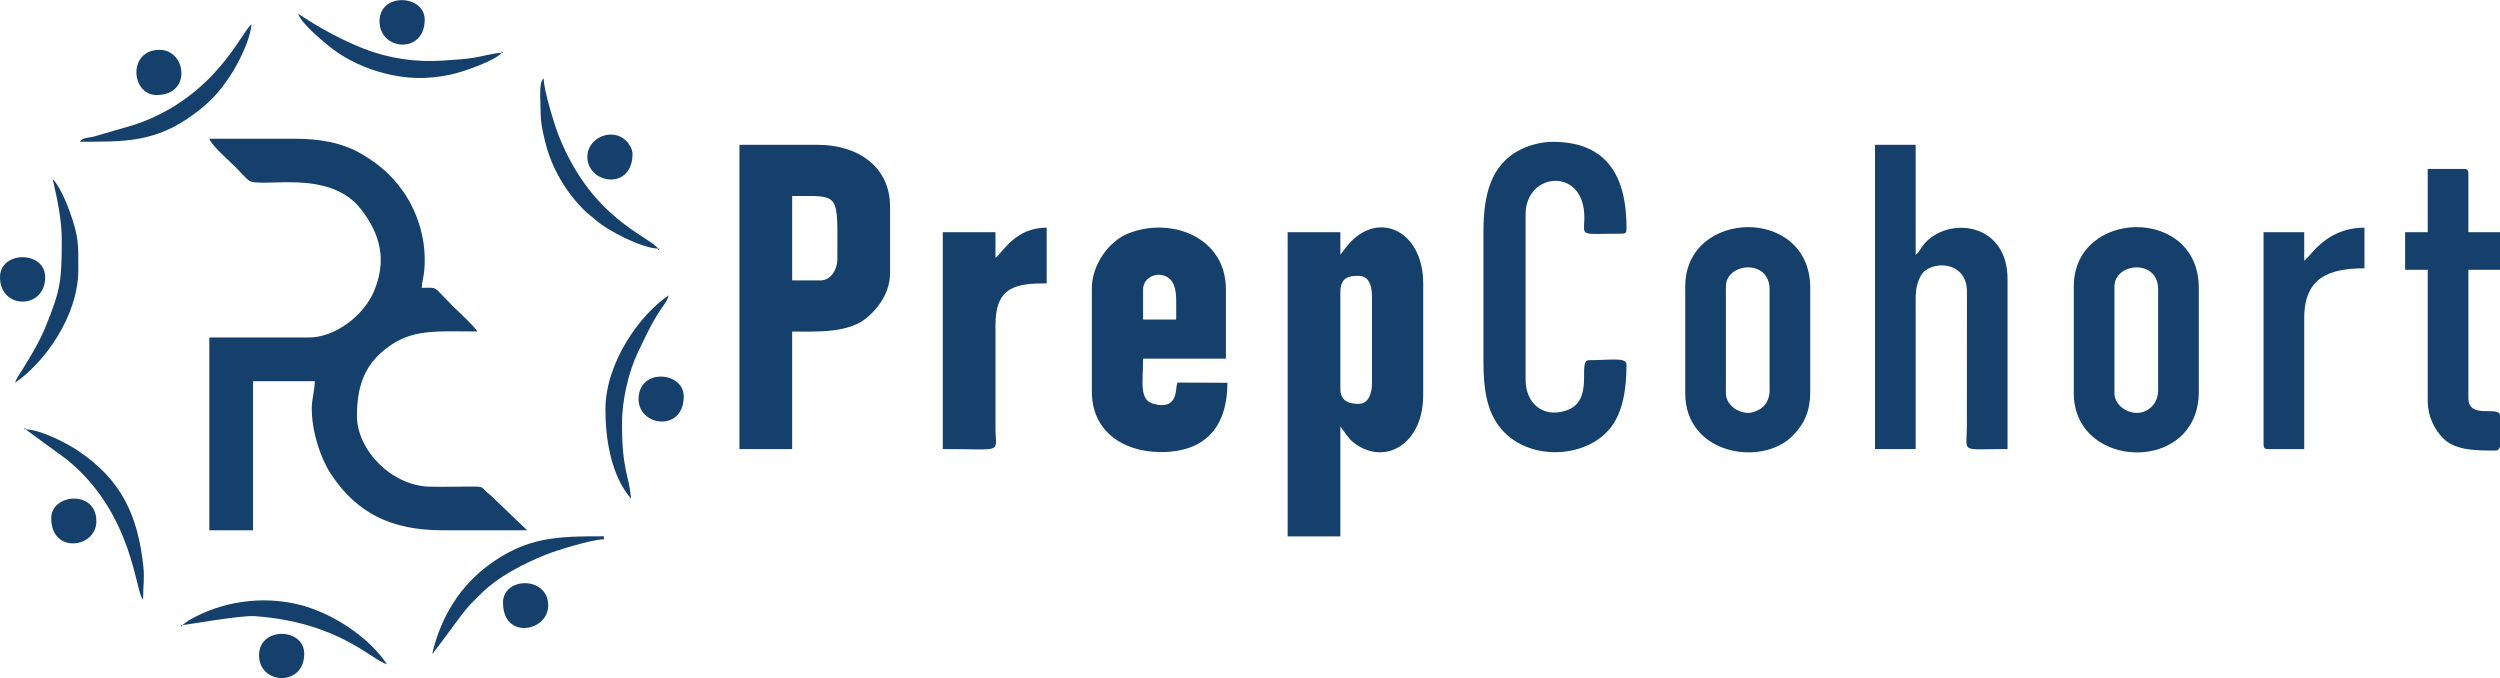 <?xml version="1.0" encoding="UTF-8"?>
<!DOCTYPE svg PUBLIC "-//W3C//DTD SVG 1.1//EN" "http://www.w3.org/Graphics/SVG/1.1/DTD/svg11.dtd">
<!-- Creator: CorelDRAW 2021 (64-Bit) -->
<svg xmlns="http://www.w3.org/2000/svg" xml:space="preserve" width="5.533in" height="1.501in" version="1.1" style="shape-rendering:geometricPrecision; text-rendering:geometricPrecision; image-rendering:optimizeQuality; fill-rule:evenodd; clip-rule:evenodd"
viewBox="0 0 4264.88 1156.54"
 xmlns:xlink="http://www.w3.org/1999/xlink"
 xmlns:xodm="http://www.corel.com/coreldraw/odm/2003">
 <defs>
  <style type="text/css">
   <![CDATA[
    .fil3 {fill:#133E69}
    .fil2 {fill:#143F69}
    .fil1 {fill:#14416A}
    .fil0 {fill:#15406B}
   ]]>
  </style>
 </defs>
 <g id="Layer_x0020_1">
  <g id="_2404021690000">
   <g>
    <path class="fil0" d="M2317.42 688.75c-16.25,0 -30.83,-4.77 -30.83,-25.69l0 -164.43c0,-25.74 14.14,-28.26 30.83,-28.26 18.53,0 23.12,17.44 23.12,35.97l0 146.44c0,17.92 -5.42,35.97 -23.12,35.97zm-30.83 -254.35l0 -38.54 -89.92 0 0 518.98 89.92 0 0 -187.55 10.8 14.89c5.76,7.11 6.38,8.49 14.04,14.22 49.64,37.12 116.47,3.44 116.47,-83.07l0 -190.12c0,-94.57 -84.09,-128.67 -134.65,-57.57l-6.66 8.76z"/>
    <path class="fil0" d="M1400.22 478.07l-48.82 0 0 -143.87c83.56,0 77.08,-7.64 77.08,107.91 0,17.56 -11.31,35.97 -28.26,35.97zm-138.74 287.75l89.92 0 0 -200.4c43.35,0 97.13,3.13 129.14,-25.02 18.46,-16.23 37.86,-41.77 37.86,-75.18l0 -113.05c0,-67.88 -54.6,-105.34 -123.32,-105.34l-133.6 0 0 518.98z"/>
    <path class="fil0" d="M1950.03 493.49c0,-17.65 18.58,-29.31 36.07,-23.42 16.61,5.6 20.45,22.36 20.45,43.97l0 30.83 -56.52 0 0 -51.38zm-87.35 -2.57l0 177.28c0,65.92 51.49,102.77 118.18,102.77 75.94,0 113.04,-43.78 113.04,-118.18l-84.96 -0.35c-4.92,5.06 4.32,48.3 -40.77,36.37 -25.27,-6.68 -18.14,-36.08 -18.14,-77.13l141.3 0 0 -118.18c0,-87 -88.24,-122.19 -159.67,-98.01 -14.53,4.92 -23.47,10.57 -33.86,20.09 -0.39,0.36 -0.97,0.85 -1.36,1.21 -19.19,17.65 -33.78,46.99 -33.78,74.13z"/>
    <path class="fil0" d="M3198.66 765.82l69.37 0 0 -256.92c0,-16.08 2.96,-28.7 9.28,-39.54 14.8,-25.38 77.1,-26.27 78.2,26.57l-0.12 231.35c-0.04,46.47 -13.55,38.54 69.37,38.54l0 -290.32c0,-96.88 -102.53,-107.68 -143.18,-58.39 -5.7,6.91 -6.81,12.35 -13.55,17.29l0 -187.55 -69.37 0 0 518.98z"/>
    <path class="fil0" d="M2530.67 395.86l0 220.95c0,46.68 5.91,82.33 26.39,109.78 45.37,60.81 147.3,56.91 189.87,3.71 20.56,-25.69 27.82,-63.66 27.82,-108.35 0,-13.4 -27.2,-7.71 -64.23,-7.71 -20.66,0 11.64,70.16 -39.67,86.24 -40.26,12.62 -68.24,-14.24 -68.24,-52.84l0 -282.61c0,-72.43 102,-81.49 100.19,7.72 -0.64,31.61 -9.06,25.68 64.24,25.68 7.91,0 7.71,-3.56 7.71,-10.27 0,-87.13 -32.91,-146.45 -125.89,-146.45 -20.12,0 -40.57,6.17 -54.02,12.78 -52.38,25.74 -64.16,78.71 -64.16,141.38z"/>
    <path class="fil0" d="M2982.85 704.16c-19.36,0 -38.54,-14.69 -38.54,-33.4l0 -182.41c0,-40.26 74.51,-47.92 74.51,5.14l0 172.14c0,11.26 -3.71,20.09 -9.46,26.5 -6.82,7.6 -19.84,12.03 -26.5,12.03zm-107.91 -215.81l0 182.41c0,104.28 129.88,125.95 183.08,72.6 20.71,-20.77 30.16,-43.38 30.16,-75.17l0 -177.28c0,-140.44 -213.24,-135.14 -213.24,-2.57z"/>
    <path class="fil0" d="M3645.7 704.16c-19.36,0 -38.54,-14.69 -38.54,-33.4l0 -182.41c0,-40.26 74.51,-47.92 74.51,5.14l0 172.14c0,23.44 -17.57,38.54 -35.97,38.54zm-107.91 -215.81l0 182.41c0,131.48 213.25,138.29 213.25,-2.57l0 -177.28c0,-140.44 -213.25,-135.14 -213.25,-2.57z"/>
    <path class="fil0" d="M4141.56 395.86l-38.54 0 0 64.23 38.54 0 0 223.52c0,25.48 10.9,48.87 27.53,64.96 20.56,19.9 55.97,19.82 88.09,19.82 4.24,0 6.54,-2.49 7.71,-7.07l0 -52.02c0,-19.34 -53.95,7.88 -53.95,-30.83l0 -218.38 53.95 0 0 -64.23 -53.95 0 0 -100.2c0,-5.92 -1.79,-7.71 -7.71,-7.71l-61.66 0 0 107.91z"/>
    <path class="fil0" d="M1698.25 439.53l0 -43.68 -89.92 0 0 369.97c106.18,0 90,8.73 89.92,-35.97l-0.02 -174.73c-0.39,-67.1 35.98,-71.92 87.37,-71.92l0 -95.06c-53.86,0 -74.58,42.02 -87.35,51.38z"/>
    <path class="fil0" d="M3930.89 444.67l0 -48.81 -69.37 0 0 362.26c0,5.92 1.79,7.71 7.71,7.71l61.66 0 0 -223.52c0,-69.52 43.04,-84.78 102.77,-84.78l0 -69.37c-34.91,0 -61.71,14 -82.87,35.31 -5.4,5.44 -15.88,18.26 -19.9,21.21z"/>
   </g>
   <g>
    <path class="fil0" d="M526.69 575.53l-169.57 0 0 328.86 74.51 0 0 -254.35 105.34 0c0,15.38 -5.14,30.86 -5.14,46.25 0,40.97 15.57,86.03 32.33,111.55 44.96,68.46 104.51,96.56 191.19,96.55 47.96,-0 95.92,0 143.88,0l-61.66 -59.09c-21.2,-16.28 -5.98,-15.62 -43.67,-15.42 -20.24,0.1 -41.63,0.62 -61.76,0.1 -63.11,-1.62 -123.23,-61.47 -123.23,-120.85 0,-55.92 16.25,-93.47 60.19,-122.23 39.76,-26.03 82.47,-21.65 145.35,-21.65 -7.6,-11.34 -30.54,-31.82 -41.75,-43.04 -35.7,-35.7 -24.28,-31.47 -53.31,-31.47 1.63,-19.55 5.14,-19.54 5.14,-48.81 0,-42.51 -15.06,-82.62 -32.32,-108.98 -19.96,-30.48 -42.45,-50.98 -74.08,-69.79 -34.9,-20.76 -74.69,-26.79 -117.12,-26.76 -47.96,0.03 -95.92,0 -143.87,0 2.84,10.64 34.71,38.57 44.32,48.17 4.83,4.83 19.05,20.5 23.04,23.2 20.69,14.03 135.85,-21.54 190.73,48.2 33.71,42.84 45.05,87.82 22.75,140.71 -17.54,41.61 -66.2,78.85 -111.27,78.85z"/>
    <path class="fil0" d="M1032.82 698.85c0,51.37 10.28,113.16 43.68,151.59 -3.52,-42.29 -15.42,-46.93 -15.42,-128.46 0,-38.63 11.02,-87.86 27.39,-121.62 12.13,-25.02 22.08,-47.53 38.34,-72.14 5.69,-8.61 11.55,-14.47 13.91,-24.62 -48.57,32.52 -107.91,114.25 -107.91,195.26z"/>
    <path class="fil0" d="M855.55 89.95c-13.34,0.3 -31.49,5.7 -45.85,8.11 -17.58,2.94 -31,3.3 -51.63,4.89 -47.96,3.71 -95.79,-3.56 -138.92,-20.67 -38.65,-15.34 -76.1,-36.13 -110.44,-59.12 4.37,16.36 46.8,51.4 61.25,62.07 22.68,16.74 54.13,31.71 86.19,39.7 38.32,9.55 70.52,10.58 110.97,2.48 22.56,-4.52 79.17,-24.8 88.44,-37.45z"/>
    <path class="fil0" d="M310.87 1066.25c3.93,0 99.94,-17.01 123.09,-15.38 144.11,10.14 200.43,75.27 226.33,82.18 -30.8,-46 -92.44,-87.43 -150.01,-101.77 -63.25,-15.76 -132.64,-5.77 -189.08,27.31l-10.32 7.67z"/>
    <path class="fil0" d="M1122.74 423.94c-16.05,-21.9 -113.14,-50.38 -169.6,-192.66 -6.57,-16.56 -25.66,-77.38 -25.66,-97.67 -8.81,6.45 -5.25,35.49 -5.23,56.61 0.02,20.09 4.19,36.75 8.3,53.36 10.96,44.24 36.36,86.25 68.17,116.82 6.31,6.07 10.12,8.08 16.76,14.07 21.47,19.35 80,48.86 107.26,49.47z"/>
    <path class="fil0" d="M136.17 241.53c75.33,0 129.27,1.96 196.02,-48.05 26.8,-20.08 41.04,-35.23 59.89,-63.44 13.29,-19.88 34.62,-60.5 36.98,-88.91 -17.01,12.46 -61.03,124.41 -198.77,171.2l-71.65 20.84c-11.12,2.24 -17.32,1.33 -22.47,8.36z"/>
    <path class="fil0" d="M105.34 408.53c0,70.02 -1.82,85.79 -27.89,149.39 -10.06,24.54 -24.22,47.91 -37.82,70.08 -4.41,7.19 -12.15,17.93 -13.93,24.6 48.3,-32.34 107.91,-112.41 107.91,-192.69 0,-44.91 0.89,-54.7 -14.42,-98.62 -5.19,-14.88 -19.67,-48.5 -29.26,-55.53 6.8,29.2 15.42,67.86 15.42,102.77z"/>
    <path class="fil0" d="M737.36 1115.06c4.91,-3.29 51.57,-70.99 66.12,-85.46 5.81,-5.78 9.63,-9.61 15.42,-15.42 30.35,-30.51 73.46,-52.64 113.7,-68.72 16.42,-6.56 77.48,-25.66 97.66,-25.66l0 -5.14c-79.56,0 -131.42,0.8 -197.13,49.51 -46.71,34.62 -80.55,85.58 -95.76,150.88z"/>
    <path class="fil0" d="M43.68 732.25l69.76 51c115,92.65 117.41,229.63 130.64,239.32 0,-25.01 2.82,-34.5 0.41,-56.93 -9.22,-85.96 -36.99,-147.23 -111.39,-196.92 -17.98,-12.01 -62.42,-35.87 -89.42,-36.47z"/>
    <path class="fil0" d="M267.2 161.88c60.6,0 50.43,-77.08 5.14,-77.08 -54.88,0 -49.06,77.08 -5.14,77.08z"/>
    <path class="fil0" d="M1089.34 680.86c0,46.29 77.08,56.76 77.08,-5.14 0,-42.02 -77.08,-48.98 -77.08,5.14z"/>
    <path class="fil0" d="M87.35 883.83c0,61.52 77.08,51.21 77.08,5.14 0,-54.12 -77.08,-47.17 -77.08,-5.14z"/>
    <path class="fil0" d="M858.12 1027.71c0,64.48 77.08,49.39 77.08,5.14 0,-50.85 -77.08,-49.25 -77.08,-5.14z"/>
    <path class="fil0" d="M647.44 35.99c0,50.48 77.08,56.7 77.08,-2.57 0,-43.05 -77.08,-46.93 -77.08,2.57z"/>
    <path class="fil0" d="M-0 472.76c0,55.35 77.08,55.46 77.08,0 0,-45.66 -77.08,-45.66 -77.08,0z"/>
    <path class="fil0" d="M1001.99 267.22c0,46.61 77.08,58.41 77.08,-5.14 0,-8.11 -6.52,-18.05 -11.02,-22.39 -23.85,-23.02 -66.06,-4.99 -66.06,27.52z"/>
    <path class="fil0" d="M441.9 1117.63c0,50.41 77.08,54.2 77.08,-2.57 0,-44.68 -77.08,-46.64 -77.08,2.57z"/>
    <polygon class="fil1" points="855.55,89.95 858.12,89.95 855.97,86.95 "/>
    <polygon class="fil2" points="310.87,1066.25 308.3,1066.25 310.45,1069.24 "/>
    <polygon class="fil3" points="1122.74,423.94 1122.74,426.51 1125.74,424.37 "/>
    <polygon class="fil0" points="43.68,732.25 43.68,729.68 40.68,731.82 "/>
   </g>
  </g>
 </g>
</svg>
